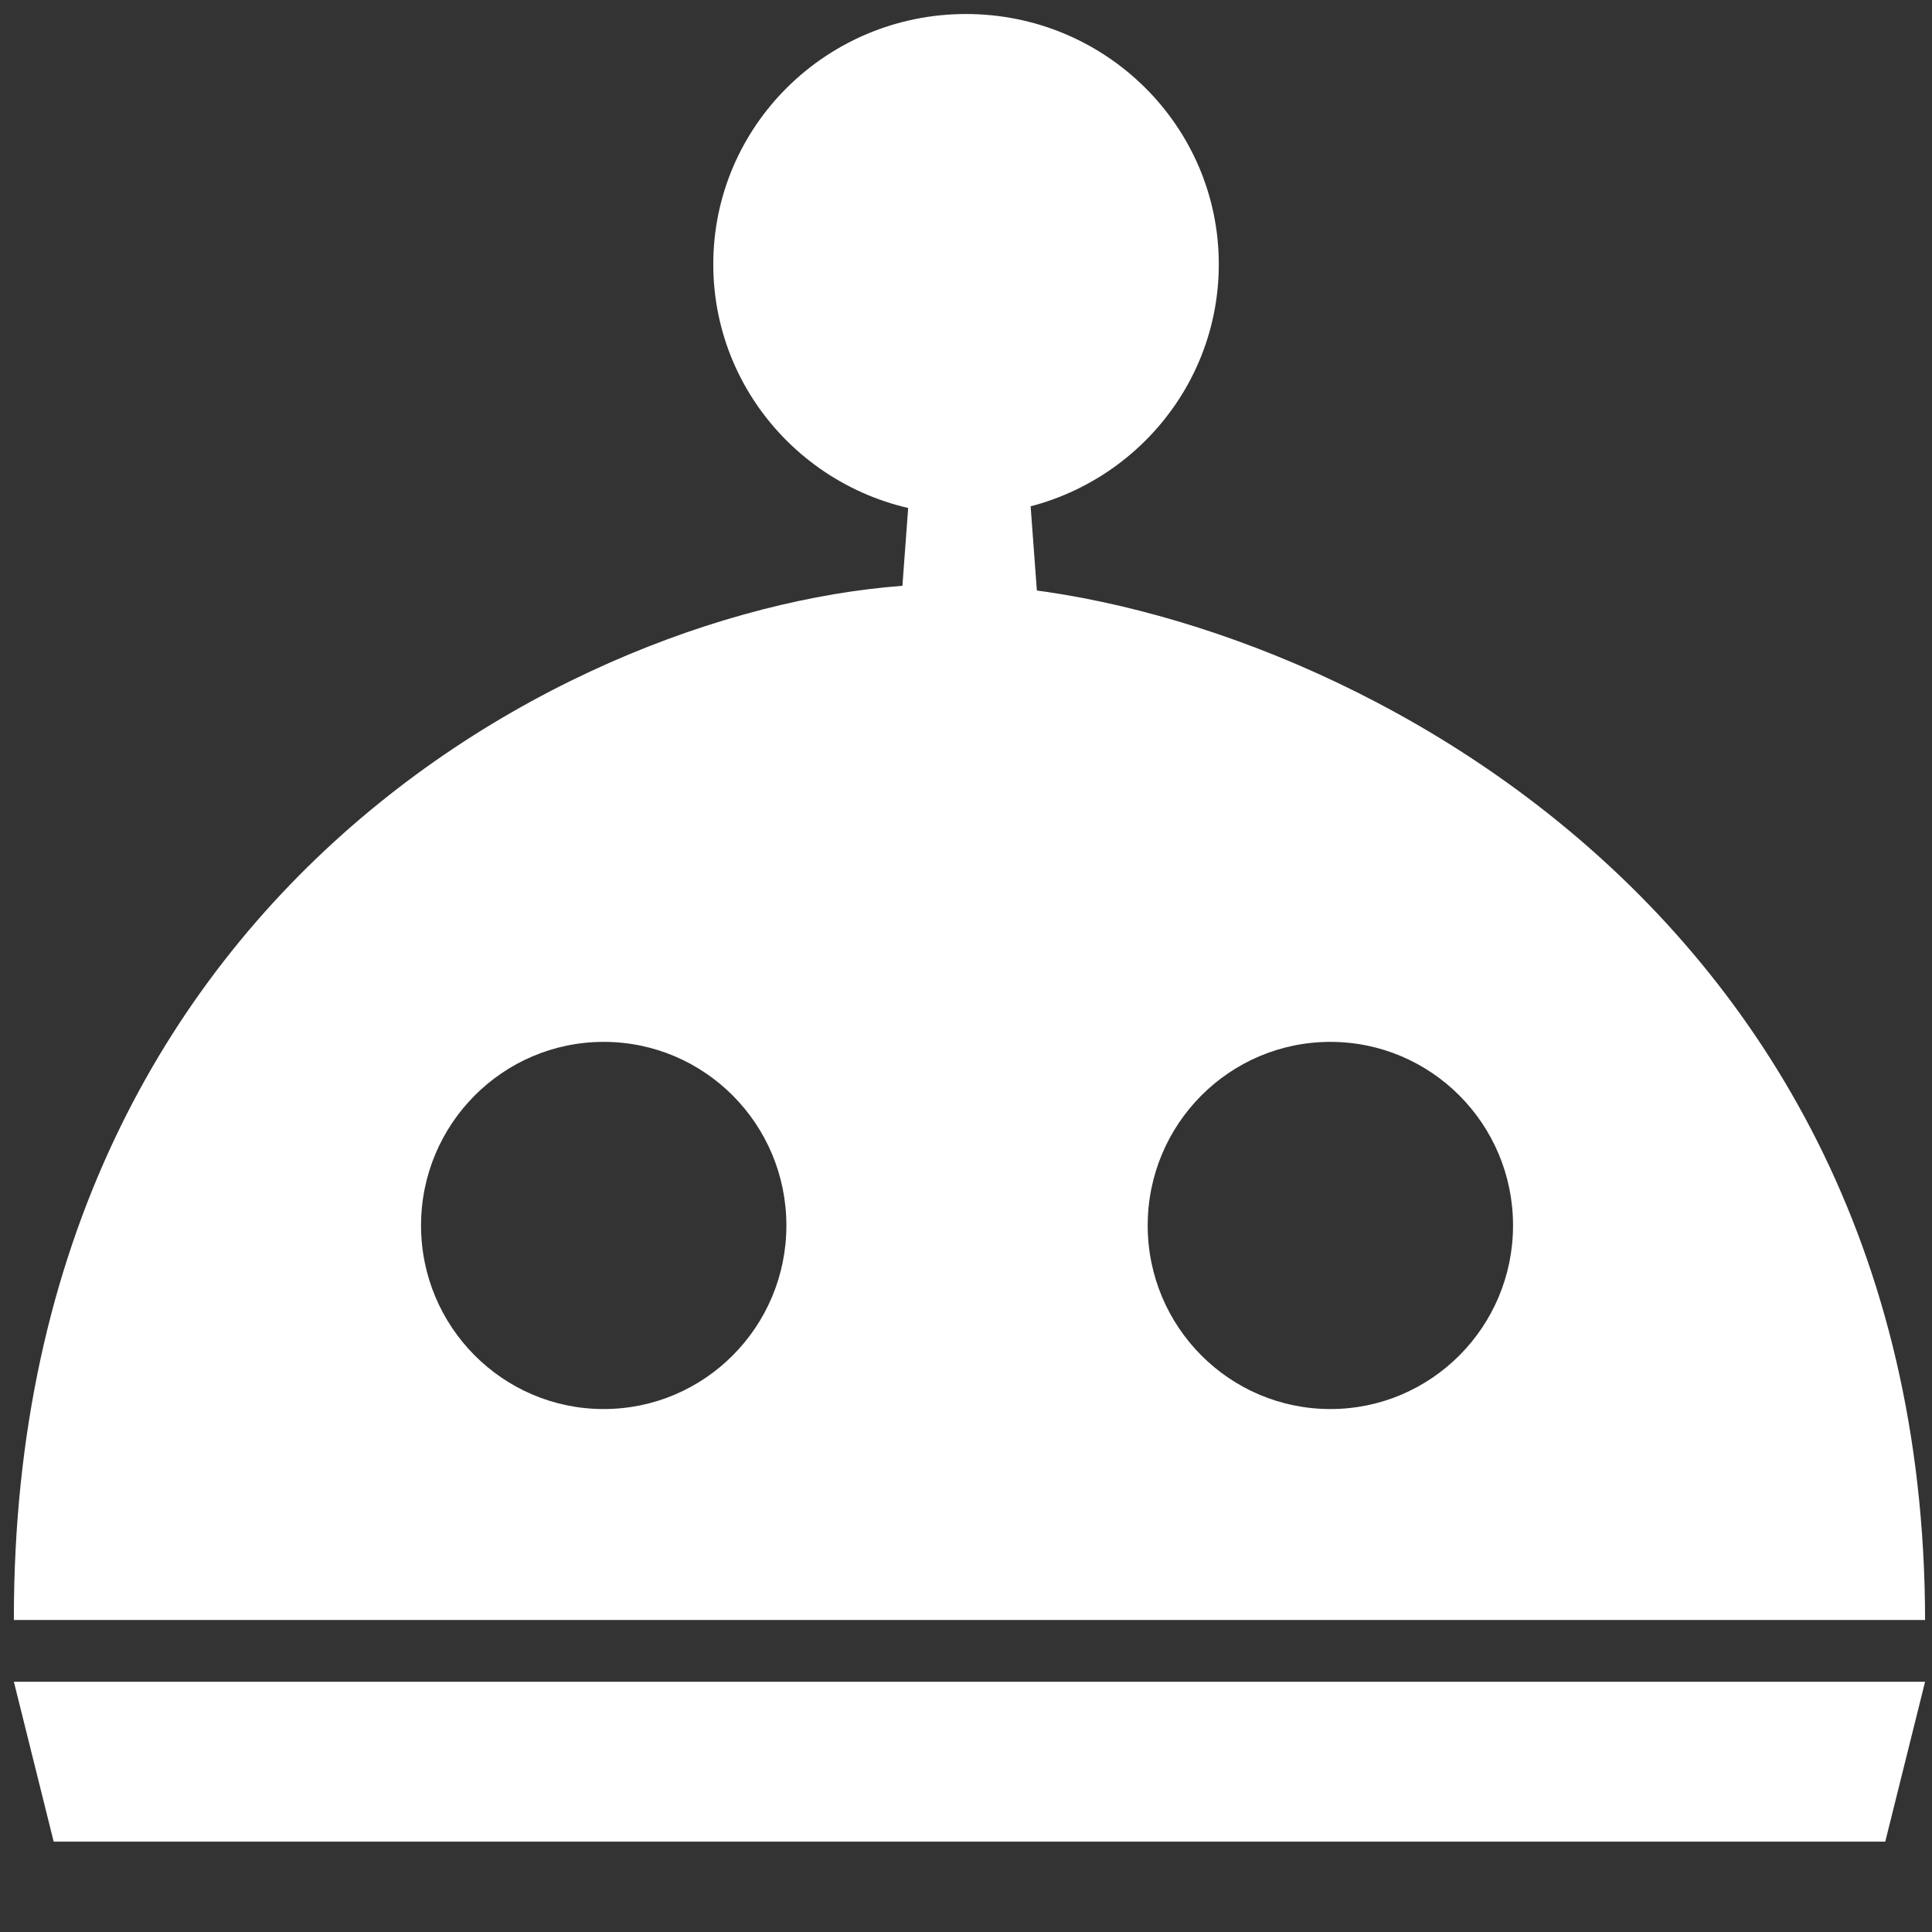 <svg width="278" height="278" xmlns="http://www.w3.org/2000/svg" xmlns:xlink="http://www.w3.org/1999/xlink" xml:space="preserve" overflow="hidden"><rect width="100%" height="100%" fill="#333333" stroke="none"/><g transform="translate(-548 -262)"><g><g><g><g><path d="M1104.01 142.486 1109.49 68.752 1120.45 68.752 1125.94 142.486Z" fill="#FFFFFF" fill-rule="evenodd" fill-opacity="1" transform="matrix(1 0 0 1.004 -427.475 221)"/><path d="M1078.11 78.716C1078.11 58.905 1094.39 42.845 1114.48 42.845 1134.56 42.845 1150.85 58.905 1150.85 78.716 1150.85 98.526 1134.56 114.586 1114.48 114.586 1094.39 114.586 1078.11 98.526 1078.11 78.716Z" fill="#FFFFFF" fill-rule="evenodd" fill-opacity="1" transform="matrix(1 0 0 1.004 -427.475 221)"/><path d="M0 22.917 5.729 0 269.278 0 275.007 22.917Z" fill="#FFFFFF" fill-rule="evenodd" fill-opacity="1" transform="matrix(1 0 0 -1.004 549.996 527)"/><path d="M1062.34 190.158C1047.83 190.158 1036.06 201.938 1036.06 216.469 1036.06 231 1047.83 242.78 1062.34 242.78 1076.86 242.78 1088.63 231 1088.63 216.469 1088.63 201.938 1076.86 190.158 1062.34 190.158ZM1166.91 190.158C1152.39 190.158 1140.62 201.938 1140.62 216.469 1140.62 231 1152.39 242.78 1166.91 242.78 1181.42 242.78 1193.19 231 1193.19 216.469 1193.19 201.938 1181.42 190.158 1166.91 190.158ZM1112.05 124.55C1158.3 124.692 1252.34 165.414 1252.48 273.014L977.471 273.014C977.332 164.777 1065.79 124.409 1112.05 124.55Z" fill="#FFFFFF" fill-rule="evenodd" fill-opacity="1" transform="matrix(1 0 0 1.004 -427.475 221)"/></g></g></g></g></g></svg>